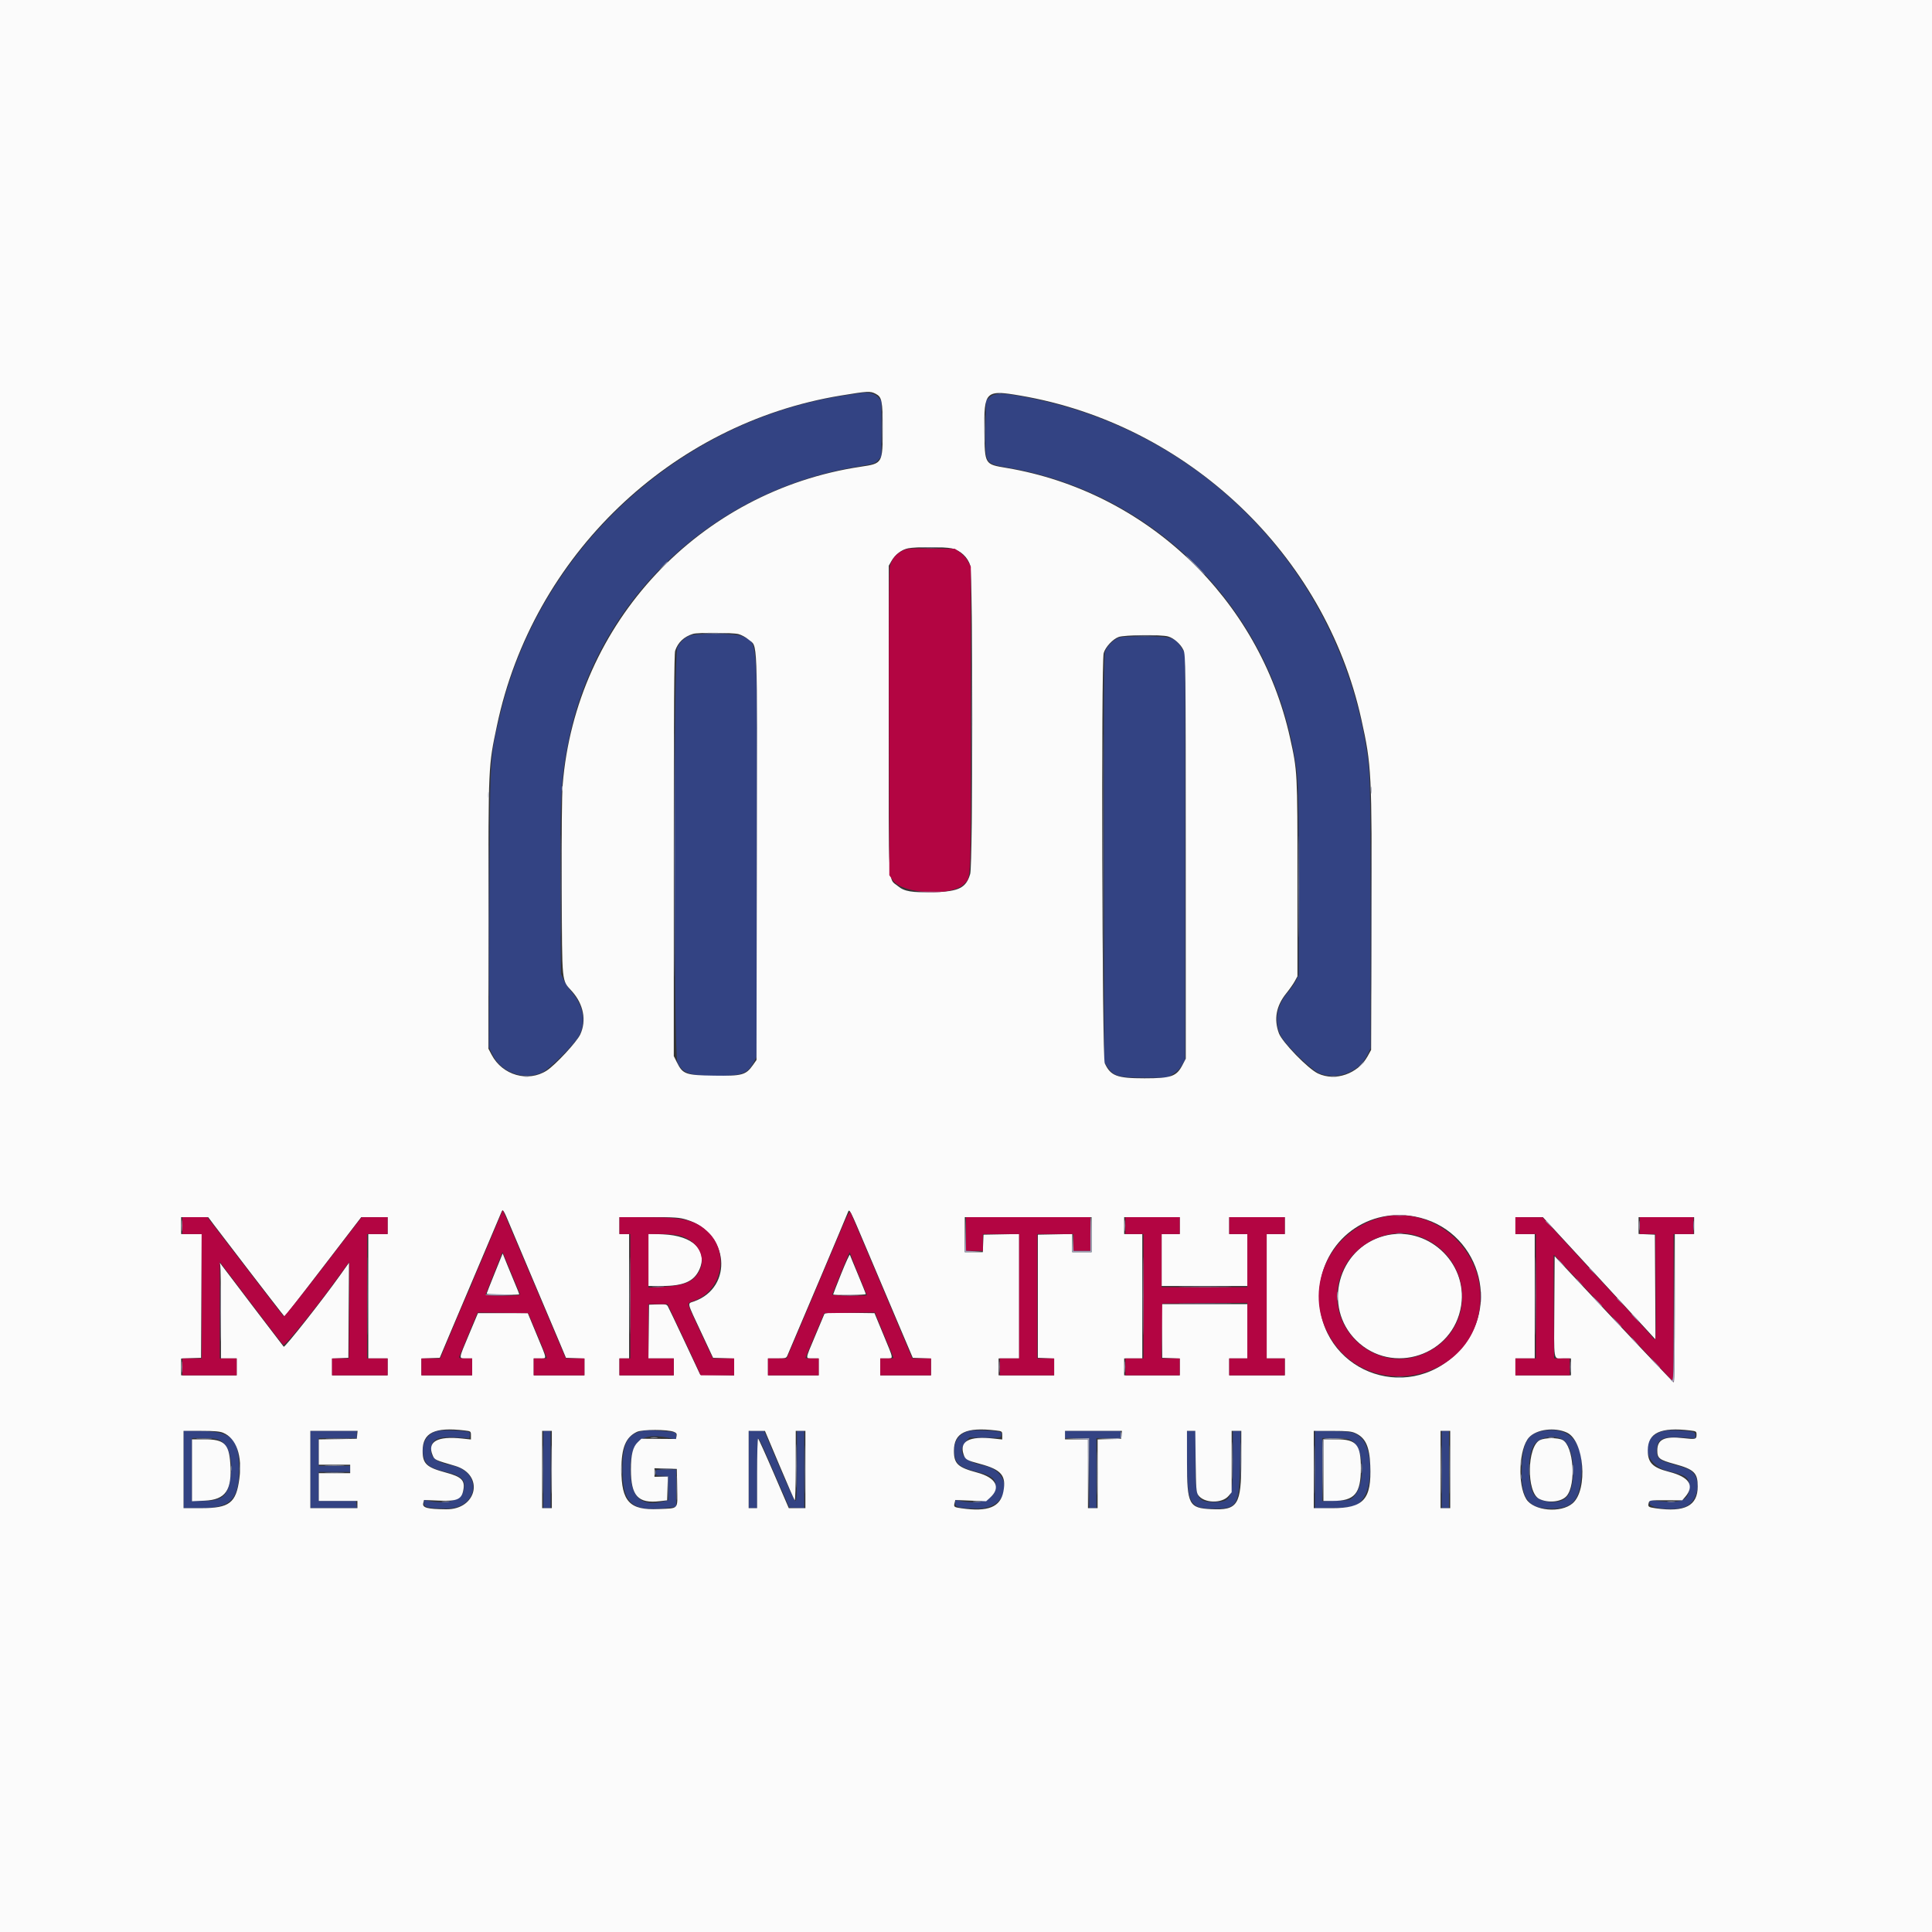 <svg id="svg" version="1.1" xmlns="http://www.w3.org/2000/svg" xmlns:xlink="http://www.w3.org/1999/xlink" width="400" height="400" viewBox="0, 0, 400,400"><rect x="0" y="0" width="400" height="400" fill="#333333" stroke="none"/><g id="svgg"><path id="path0" d="M178.000 81.397 C 177.656 81.455,176.531 81.622,175.500 81.770 C 141.005 86.708,111.833 113.437,103.627 147.625 C 101.363 157.057,101.424 155.992,101.320 188.235 L 101.228 216.845 102.008 218.428 C 103.821 222.112,108.568 223.770,112.284 222.018 C 113.839 221.285,118.889 216.270,119.871 214.482 C 121.422 211.661,120.860 208.303,118.343 205.352 C 117.746 204.652,117.002 203.527,116.691 202.852 L 116.125 201.625 116.046 185.375 C 115.945 164.755,116.124 161.266,117.675 153.500 C 123.506 124.305,147.372 101.601,177.467 96.618 C 180.872 96.054,181.173 95.960,181.813 95.252 L 182.500 94.492 182.500 88.750 L 182.500 83.008 181.798 82.222 C 181.080 81.419,179.683 81.115,178.000 81.397 M204.941 82.229 L 204.125 82.958 204.049 88.591 C 203.946 96.248,203.762 95.945,209.105 96.895 C 238.726 102.164,262.031 125.264,267.724 155.000 C 268.837 160.813,268.867 161.523,268.871 182.125 L 268.875 201.875 268.327 203.000 C 268.026 203.619,267.251 204.743,266.604 205.499 C 264.305 208.189,263.745 211.435,265.091 214.280 C 266.044 216.295,271.621 221.705,273.375 222.317 C 277.111 223.619,281.468 221.855,283.115 218.373 L 283.758 217.013 283.753 189.444 C 283.746 160.526,283.717 159.600,282.598 153.250 C 276.399 118.053,249.325 89.989,214.500 82.661 C 207.932 81.279,206.098 81.196,204.941 82.229 M142.625 131.665 C 141.527 132.244,140.763 133.004,140.226 134.053 C 139.462 135.542,139.483 218.497,140.248 219.995 C 141.390 222.234,142.866 222.750,148.131 222.750 C 153.576 222.750,154.772 222.318,156.087 219.875 L 156.625 218.875 156.702 177.750 C 156.791 129.988,157.012 133.414,153.721 131.735 C 152.425 131.074,143.850 131.020,142.625 131.665 M231.375 132.142 C 230.202 132.749,229.098 133.943,228.775 134.953 C 228.551 135.651,228.497 146.093,228.552 177.893 L 228.625 219.912 229.296 220.925 C 230.551 222.822,231.615 223.125,237.020 223.125 L 241.665 223.125 242.895 222.365 C 243.682 221.878,244.350 221.203,244.750 220.490 L 245.375 219.375 245.375 177.355 L 245.375 135.336 244.625 134.125 C 243.298 131.982,242.541 131.750,236.898 131.752 C 233.071 131.753,231.976 131.830,231.375 132.142 M90.565 296.276 C 88.262 296.824,87.046 299.136,87.728 301.670 C 88.174 303.324,89.158 303.997,92.190 304.721 C 95.763 305.574,96.587 306.476,95.915 308.796 C 95.365 310.699,91.956 311.546,88.422 310.659 C 87.807 310.505,87.750 310.553,87.750 311.222 C 87.750 312.083,88.704 312.304,92.490 312.320 C 99.159 312.349,100.028 304.661,93.500 303.386 C 90.488 302.797,89.250 301.907,89.250 300.329 C 89.250 297.989,90.486 297.349,94.510 297.603 L 97.187 297.773 97.305 297.157 C 97.406 296.629,97.312 296.522,96.649 296.405 C 94.969 296.109,91.569 296.037,90.565 296.276 M133.030 296.259 C 129.896 296.906,128.875 298.870,128.875 304.250 C 128.875 311.435,131.000 313.170,138.563 312.157 L 140.000 311.964 140.000 308.107 L 140.000 304.250 137.875 304.250 C 135.787 304.250,135.750 304.261,135.750 304.862 C 135.750 305.424,135.857 305.480,137.063 305.549 L 138.375 305.625 138.375 308.109 L 138.375 310.593 137.500 310.820 C 132.881 312.019,130.704 310.193,130.542 304.982 C 130.330 298.189,132.763 296.256,139.438 297.914 C 139.927 298.036,140.000 297.957,140.000 297.306 C 140.000 296.588,139.946 296.552,138.688 296.412 C 135.782 296.090,134.072 296.044,133.030 296.259 M200.641 296.266 C 198.397 296.826,197.208 298.783,197.623 301.235 C 197.954 303.195,198.879 303.881,202.367 304.751 C 205.812 305.609,206.583 306.489,205.915 308.796 C 205.365 310.699,201.956 311.546,198.422 310.659 C 197.807 310.505,197.750 310.553,197.750 311.222 C 197.750 312.083,198.704 312.304,202.490 312.320 C 209.159 312.349,210.028 304.661,203.500 303.386 C 199.485 302.601,198.055 300.591,199.982 298.441 L 200.715 297.625 203.957 297.667 C 207.170 297.708,207.201 297.703,207.311 297.125 C 207.405 296.635,207.299 296.519,206.649 296.405 C 204.983 296.112,201.575 296.033,200.641 296.266 M319.468 296.244 C 316.292 296.809,315.257 298.584,315.067 303.789 C 314.838 310.042,316.292 312.243,320.711 312.335 C 325.114 312.427,326.673 311.117,327.276 306.819 C 328.347 299.185,325.398 295.189,319.468 296.244 M344.187 296.339 C 339.356 297.696,340.328 303.406,345.599 304.625 C 349.145 305.445,349.753 305.910,349.746 307.796 C 349.738 310.352,348.537 311.104,344.812 310.885 C 343.403 310.802,342.081 310.669,341.875 310.590 C 341.592 310.482,341.500 310.634,341.500 311.205 C 341.500 312.400,347.054 312.876,349.131 311.859 C 351.600 310.649,352.292 306.382,350.292 304.699 C 349.599 304.116,349.322 304.011,345.802 303.002 C 343.585 302.366,343.000 301.847,343.000 300.516 C 343.000 297.930,344.020 297.357,348.188 297.604 L 351.000 297.770 351.000 297.162 C 351.000 296.428,350.695 296.336,347.625 296.145 C 346.111 296.051,344.986 296.115,344.187 296.339 M38.000 304.223 L 38.000 312.250 41.313 312.249 C 47.801 312.246,49.507 310.511,49.497 303.925 C 49.488 297.944,47.973 296.438,41.813 296.289 L 38.000 296.197 38.000 304.223 M64.250 304.250 L 64.250 312.250 69.082 312.250 L 73.913 312.250 73.803 311.500 L 73.693 310.750 69.847 310.750 L 66.000 310.750 66.000 307.750 L 66.000 304.750 69.250 304.750 L 72.500 304.750 72.500 304.125 L 72.500 303.500 69.250 303.500 L 66.000 303.500 66.000 300.625 L 66.000 297.750 69.938 297.750 L 73.875 297.750 73.875 297.000 L 73.875 296.250 69.063 296.250 L 64.250 296.250 64.250 304.250 M112.500 304.250 L 112.500 312.250 113.250 312.250 L 114.000 312.250 114.000 304.250 L 114.000 296.250 113.250 296.250 L 112.500 296.250 112.500 304.250 M155.000 304.250 L 155.000 312.250 155.875 312.250 L 156.750 312.250 156.750 304.979 C 156.750 300.032,156.834 297.736,157.011 297.795 C 157.155 297.843,158.038 299.681,158.974 301.879 C 159.910 304.077,160.933 306.438,161.248 307.125 C 161.564 307.813,162.182 309.219,162.622 310.250 L 163.422 312.125 164.961 312.199 L 166.500 312.274 166.500 304.262 L 166.500 296.250 165.750 296.250 L 165.000 296.250 165.000 303.500 C 165.000 309.238,164.933 310.750,164.679 310.750 C 164.495 310.750,163.038 307.641,161.280 303.500 L 158.202 296.250 156.601 296.250 L 155.000 296.250 155.000 304.250 M220.500 297.000 L 220.500 297.750 223.000 297.750 L 225.500 297.750 225.500 305.000 L 225.500 312.250 226.250 312.250 L 227.000 312.250 227.000 305.000 L 227.000 297.750 229.500 297.750 L 232.000 297.750 232.000 297.000 L 232.000 296.250 226.250 296.250 L 220.500 296.250 220.500 297.000 M245.756 302.188 C 245.765 311.319,246.326 312.358,251.244 312.357 C 256.225 312.356,256.585 311.739,256.750 302.937 L 256.875 296.249 256.063 296.250 L 255.250 296.250 255.249 302.438 C 255.248 310.219,254.895 311.000,251.375 311.000 C 247.808 311.000,247.500 310.332,247.500 302.591 L 247.500 296.250 246.625 296.250 L 245.750 296.250 245.756 302.188 M272.250 304.250 L 272.250 312.303 276.063 312.214 C 280.413 312.111,281.226 311.820,282.409 309.946 C 284.341 306.885,283.993 299.736,281.812 297.702 C 280.535 296.510,280.068 296.396,276.063 296.294 L 272.250 296.197 272.250 304.250 M298.500 304.250 L 298.500 312.250 299.250 312.250 L 300.000 312.250 300.000 304.250 L 300.000 296.250 299.250 296.250 L 298.500 296.250 298.500 304.250 M323.685 298.150 C 326.312 300.058,326.463 308.702,323.898 310.383 C 322.034 311.604,318.228 310.896,317.420 309.176 C 316.171 306.522,316.317 300.892,317.681 299.029 C 318.833 297.457,322.077 296.982,323.685 298.150 M45.495 298.188 C 47.350 299.120,48.252 302.178,47.745 305.815 C 47.198 309.738,46.059 310.750,42.191 310.750 L 39.750 310.750 39.750 304.250 L 39.750 297.750 42.188 297.750 C 44.009 297.751,44.845 297.861,45.495 298.188 M279.754 298.205 C 282.487 299.631,282.804 307.426,280.230 309.895 C 279.493 310.602,279.377 310.628,276.609 310.709 L 273.750 310.793 273.750 304.272 L 273.750 297.750 276.316 297.750 C 278.311 297.750,279.077 297.851,279.754 298.205 " stroke="none" fill="#334383" fill-rule="evenodd"></path><path id="path1" d="M0.000 200.000 L 0.000 400.000 200.000 400.000 L 400.000 400.000 400.000 200.000 L 400.000 0.000 200.000 0.000 L 0.000 0.000 0.000 200.000 M181.326 81.546 C 182.589 82.208,182.748 83.013,182.748 88.750 C 182.748 95.958,182.753 95.950,178.211 96.629 C 144.787 101.631,119.191 128.951,116.495 162.500 C 116.324 164.637,116.252 172.477,116.300 183.875 C 116.385 204.233,116.240 202.786,118.444 205.264 C 120.817 207.932,121.458 211.284,120.144 214.154 C 119.435 215.703,114.975 220.510,113.182 221.659 C 109.321 224.132,104.022 222.616,101.799 218.402 L 101.125 217.125 101.125 189.125 C 101.125 158.090,101.097 158.721,102.902 150.170 C 110.306 115.102,138.882 87.683,174.059 81.896 C 179.738 80.962,180.172 80.941,181.326 81.546 M211.250 81.906 C 245.909 87.830,274.282 114.750,281.841 148.879 C 283.972 158.506,284.043 159.913,283.953 190.875 L 283.875 217.375 283.138 218.705 C 281.130 222.329,276.468 223.941,272.875 222.252 C 270.822 221.287,265.465 215.776,264.784 213.928 C 263.707 211.009,264.213 208.260,266.304 205.665 C 266.987 204.818,267.788 203.675,268.085 203.125 L 268.625 202.125 268.625 181.875 C 268.625 159.779,268.618 159.646,267.088 152.750 C 260.701 123.963,237.364 101.752,208.382 96.877 C 203.843 96.114,203.894 96.198,203.806 89.293 C 203.699 80.979,204.012 80.668,211.250 81.906 M197.024 113.529 C 198.803 113.910,200.361 115.346,200.875 117.077 C 201.445 118.997,201.440 179.020,200.869 180.941 C 200.009 183.839,198.538 184.578,193.382 184.706 C 188.744 184.821,187.257 184.574,185.916 183.469 C 183.829 181.748,183.999 184.824,184.004 148.947 L 184.008 117.125 184.567 116.149 C 185.330 114.815,186.684 113.784,188.014 113.523 C 189.647 113.202,195.522 113.206,197.024 113.529 M152.875 131.276 C 153.478 131.428,154.418 131.935,154.966 132.404 C 156.912 134.069,156.771 130.391,156.694 177.416 L 156.625 219.457 155.875 220.522 C 154.431 222.572,153.638 222.788,147.856 222.701 C 141.948 222.612,141.371 222.407,140.156 219.968 L 139.500 218.652 139.500 177.113 C 139.500 146.725,139.576 135.346,139.785 134.725 C 140.365 132.990,141.629 131.802,143.498 131.234 C 144.477 130.936,151.653 130.968,152.875 131.276 M241.819 131.765 C 243.048 132.106,244.461 133.362,245.034 134.623 C 245.468 135.579,245.489 137.534,245.495 177.409 L 245.500 219.193 244.804 220.525 C 243.581 222.867,242.478 223.250,236.963 223.250 C 231.238 223.250,229.943 222.759,228.724 220.125 C 228.185 218.961,227.975 137.127,228.506 135.215 C 228.851 133.970,230.411 132.298,231.625 131.873 C 232.842 131.446,240.383 131.366,241.819 131.765 M105.614 253.750 C 106.268 255.331,108.525 260.675,110.629 265.625 C 112.733 270.575,115.067 276.087,115.816 277.875 L 117.178 281.125 119.089 281.198 L 121.000 281.271 121.000 283.011 L 121.000 284.750 115.750 284.750 L 110.500 284.750 110.500 283.000 L 110.500 281.250 111.750 281.250 C 113.294 281.250,113.349 281.692,111.137 276.363 L 109.275 271.875 104.113 271.875 L 98.950 271.875 97.112 276.250 C 94.894 281.526,94.928 281.250,96.500 281.250 L 97.750 281.250 97.750 283.000 L 97.750 284.750 92.500 284.750 L 87.250 284.750 87.250 283.011 L 87.250 281.271 89.147 281.198 L 91.045 281.125 93.364 275.625 C 94.639 272.600,97.454 265.962,99.619 260.875 C 101.784 255.787,103.659 251.354,103.787 251.022 C 104.099 250.210,104.234 250.411,105.614 253.750 M179.443 258.625 C 181.243 262.887,184.126 269.694,185.849 273.750 L 188.983 281.125 190.866 281.198 L 192.750 281.271 192.750 283.011 L 192.750 284.750 187.500 284.750 L 182.250 284.750 182.250 283.000 L 182.250 281.250 183.500 281.250 C 185.050 281.250,185.097 281.638,182.905 276.337 L 181.059 271.875 175.933 271.808 C 171.975 271.755,170.777 271.812,170.674 272.058 C 170.601 272.232,169.744 274.270,168.770 276.586 C 166.663 281.601,166.702 281.250,168.250 281.250 L 169.500 281.250 169.500 283.000 L 169.500 284.750 164.250 284.750 L 159.000 284.750 159.000 283.000 L 159.000 281.250 160.880 281.250 C 162.592 281.250,162.782 281.199,163.003 280.688 C 165.359 275.220,175.091 252.186,175.537 251.022 C 175.869 250.155,175.850 250.118,179.443 258.625 M292.916 251.869 C 306.117 254.359,311.190 270.510,301.759 280.028 C 291.011 290.874,273.116 283.590,273.128 268.375 C 273.136 257.633,282.419 249.890,292.916 251.869 M44.282 253.573 C 45.809 255.620,57.157 270.393,58.146 271.620 L 58.917 272.576 60.290 270.851 C 61.046 269.902,64.618 265.272,68.229 260.563 L 74.794 252.000 77.522 252.000 L 80.250 252.000 80.250 253.750 L 80.250 255.500 78.250 255.500 L 76.250 255.500 76.250 268.375 L 76.250 281.250 78.250 281.250 L 80.250 281.250 80.250 283.000 L 80.250 284.750 74.500 284.750 L 68.750 284.750 68.750 283.011 L 68.750 281.273 70.438 281.199 L 72.125 281.125 72.190 271.277 L 72.256 261.429 70.409 264.027 C 66.773 269.144,58.955 279.058,58.742 278.824 C 58.576 278.640,46.872 263.261,45.905 261.955 L 45.475 261.375 45.609 262.000 C 45.683 262.344,45.745 266.816,45.747 271.938 L 45.750 281.250 47.375 281.250 L 49.000 281.250 49.000 283.000 L 49.000 284.750 43.250 284.750 L 37.500 284.750 37.500 283.010 L 37.500 281.270 39.563 281.198 L 41.625 281.125 41.690 268.313 L 41.755 255.500 39.627 255.500 L 37.500 255.500 37.500 253.750 L 37.500 252.000 40.313 252.010 L 43.125 252.021 44.282 253.573 M142.161 252.523 C 150.899 255.187,151.934 266.517,143.706 269.439 C 142.256 269.954,142.110 269.322,145.216 275.955 L 147.637 281.125 149.818 281.197 L 152.000 281.269 152.000 283.017 L 152.000 284.764 148.488 284.694 L 144.975 284.625 141.752 277.750 C 139.978 273.969,138.405 270.673,138.255 270.427 C 138.026 270.050,137.694 269.990,136.179 270.052 L 134.375 270.125 134.308 275.688 L 134.240 281.250 136.870 281.250 L 139.500 281.250 139.500 283.000 L 139.500 284.750 133.875 284.750 L 128.250 284.750 128.250 283.000 L 128.250 281.250 129.250 281.250 L 130.250 281.250 130.250 268.375 L 130.250 255.500 129.250 255.500 L 128.250 255.500 128.250 253.750 L 128.250 252.000 134.349 252.000 C 139.822 252.000,140.623 252.054,142.161 252.523 M226.000 255.625 L 226.000 259.250 224.000 259.250 L 222.000 259.250 222.000 257.368 L 222.000 255.486 218.438 255.556 L 214.875 255.625 214.875 268.375 L 214.875 281.125 216.563 281.199 L 218.250 281.273 218.250 283.011 L 218.250 284.750 212.500 284.750 L 206.750 284.750 206.750 283.000 L 206.750 281.250 208.875 281.250 L 211.000 281.250 211.000 268.368 L 211.000 255.487 207.313 255.556 L 203.625 255.625 203.552 257.438 L 203.478 259.250 201.614 259.250 L 199.750 259.250 199.750 255.625 L 199.750 252.000 212.875 252.000 L 226.000 252.000 226.000 255.625 M244.250 253.750 L 244.250 255.500 242.375 255.500 L 240.500 255.500 240.500 260.875 L 240.500 266.250 249.375 266.250 L 258.250 266.250 258.250 260.875 L 258.250 255.500 256.375 255.500 L 254.500 255.500 254.500 253.750 L 254.500 252.000 260.250 252.000 L 266.000 252.000 266.000 253.750 L 266.000 255.500 264.125 255.500 L 262.250 255.500 262.250 268.375 L 262.250 281.250 264.125 281.250 L 266.000 281.250 266.000 283.000 L 266.000 284.750 260.250 284.750 L 254.500 284.750 254.500 283.000 L 254.500 281.250 256.375 281.250 L 258.250 281.250 258.250 275.625 L 258.250 270.000 249.370 270.000 L 240.490 270.000 240.558 275.563 L 240.625 281.125 242.438 281.198 L 244.250 281.272 244.250 283.011 L 244.250 284.750 238.500 284.750 L 232.750 284.750 232.750 283.000 L 232.750 281.250 234.625 281.250 L 236.500 281.250 236.500 268.375 L 236.500 255.500 234.625 255.500 L 232.750 255.500 232.750 253.750 L 232.750 252.000 238.500 252.000 L 244.250 252.000 244.250 253.750 M320.640 253.313 C 321.304 254.034,323.044 255.919,324.505 257.500 C 328.773 262.116,339.486 273.746,341.190 275.613 L 342.755 277.328 342.690 266.477 L 342.625 255.625 340.938 255.551 L 339.250 255.477 339.250 253.739 L 339.250 252.000 345.000 252.000 L 350.750 252.000 350.750 253.750 L 350.750 255.500 348.750 255.500 L 346.750 255.500 346.750 270.896 C 346.750 279.364,346.656 286.254,346.540 286.208 C 346.355 286.135,335.825 274.999,325.500 263.956 L 321.875 260.080 321.810 270.352 C 321.733 282.354,321.550 281.250,323.617 281.250 L 325.250 281.250 325.250 283.000 L 325.250 284.750 319.500 284.750 L 313.750 284.750 313.750 283.000 L 313.750 281.250 315.750 281.250 L 317.750 281.250 317.750 268.375 L 317.750 255.500 315.750 255.500 L 313.750 255.500 313.750 253.750 L 313.750 252.000 316.591 252.000 L 319.432 252.000 320.640 253.313 M134.250 260.839 L 134.250 266.250 137.080 266.250 C 141.515 266.250,143.683 265.301,144.784 262.877 C 146.599 258.881,143.485 255.826,137.325 255.560 L 134.250 255.427 134.250 260.839 M286.528 255.895 C 276.992 258.460,273.769 270.586,280.783 277.509 C 288.244 284.874,300.933 280.651,302.518 270.276 C 303.897 261.244,295.321 253.531,286.528 255.895 M102.411 263.619 C 101.497 265.881,100.750 267.785,100.750 267.852 C 100.750 267.918,102.269 268.007,104.125 268.049 C 105.982 268.091,107.501 268.052,107.500 267.964 C 107.500 267.875,107.147 266.975,106.716 265.964 C 106.285 264.952,105.514 263.086,105.002 261.816 L 104.072 259.507 102.411 263.619 M174.177 263.670 C 173.250 265.983,172.493 267.931,172.495 268.000 C 172.503 268.212,179.250 268.138,179.250 267.926 C 179.250 267.816,178.534 266.016,177.659 263.926 C 176.783 261.835,176.022 259.977,175.965 259.795 C 175.909 259.614,175.105 261.358,174.177 263.670 M96.188 296.162 C 97.484 296.318,97.500 296.330,97.500 297.175 L 97.500 298.030 95.688 297.834 C 90.539 297.276,88.394 298.486,89.569 301.284 C 89.978 302.258,89.962 302.251,94.194 303.487 C 100.314 305.275,98.853 312.540,92.385 312.482 C 88.420 312.446,87.387 312.164,87.632 311.184 L 87.789 310.560 90.961 310.688 C 94.527 310.833,95.503 310.443,95.881 308.724 C 96.364 306.521,95.667 305.776,92.271 304.867 C 88.298 303.804,87.503 303.055,87.501 300.371 C 87.499 296.621,89.984 295.417,96.188 296.162 M139.531 296.452 C 140.047 296.658,140.163 296.844,140.072 297.321 L 139.956 297.927 136.372 297.901 L 132.788 297.875 132.046 298.584 C 131.024 299.559,130.625 301.149,130.625 304.250 C 130.625 309.726,132.097 311.334,136.625 310.801 L 138.125 310.625 138.197 308.188 L 138.268 305.750 136.884 305.750 L 135.500 305.750 135.500 304.866 L 135.500 303.981 137.813 304.053 L 140.125 304.125 140.194 308.033 C 140.275 312.657,140.643 312.239,136.318 312.434 C 130.358 312.703,128.653 310.883,128.653 304.250 C 128.653 299.730,129.555 297.541,131.865 296.453 C 132.988 295.924,138.206 295.923,139.531 296.452 M206.188 296.162 C 207.484 296.318,207.500 296.330,207.500 297.175 L 207.500 298.030 205.688 297.834 C 200.636 297.287,198.592 298.375,199.501 301.127 C 199.851 302.189,200.113 302.339,202.939 303.095 C 207.322 304.268,208.362 305.501,207.745 308.794 C 207.138 312.029,204.568 313.061,199.066 312.277 C 197.510 312.055,197.429 311.994,197.632 311.184 L 197.789 310.560 200.977 310.689 L 204.166 310.818 204.966 310.097 C 207.308 307.987,206.249 305.932,202.271 304.867 C 198.298 303.804,197.503 303.055,197.501 300.371 C 197.499 296.629,199.997 295.418,206.188 296.162 M324.414 296.605 C 327.994 298.272,328.824 308.408,325.611 311.229 C 323.210 313.337,317.518 312.830,316.000 310.374 C 314.145 307.373,314.485 299.865,316.578 297.593 C 318.130 295.910,321.899 295.434,324.414 296.605 M349.938 296.162 C 351.171 296.310,351.250 296.362,351.250 297.020 C 351.250 297.996,351.078 298.042,348.514 297.752 C 344.603 297.309,343.125 298.007,343.125 300.298 C 343.125 301.929,343.524 302.240,346.749 303.125 C 350.750 304.222,351.493 304.946,351.492 307.750 C 351.491 311.757,348.848 313.136,342.816 312.277 C 341.274 312.057,341.143 311.961,341.337 311.188 C 341.482 310.610,341.523 310.603,344.887 310.614 L 348.290 310.625 348.884 309.937 C 350.914 307.583,349.780 305.807,345.556 304.723 C 342.123 303.842,341.135 302.830,341.158 300.217 C 341.188 296.648,343.829 295.428,349.938 296.162 M46.192 296.637 C 48.934 297.782,50.193 301.366,49.549 306.185 C 48.881 311.178,47.508 312.236,41.688 312.245 L 38.000 312.250 38.000 304.250 L 38.000 296.250 41.633 296.250 C 44.347 296.250,45.500 296.348,46.192 296.637 M73.953 297.063 L 73.875 297.875 69.938 297.944 L 66.000 298.013 66.000 300.631 L 66.000 303.250 69.250 303.250 L 72.500 303.250 72.500 304.125 L 72.500 305.000 69.250 305.000 L 66.000 305.000 66.000 307.875 L 66.000 310.750 70.000 310.750 L 74.000 310.750 74.000 311.500 L 74.000 312.250 69.125 312.250 L 64.250 312.250 64.250 304.250 L 64.250 296.250 69.141 296.250 L 74.032 296.250 73.953 297.063 M114.250 304.250 L 114.250 312.250 113.250 312.250 L 112.250 312.250 112.250 304.250 L 112.250 296.250 113.250 296.250 L 114.250 296.250 114.250 304.250 M161.349 303.316 C 162.985 307.198,164.419 310.482,164.536 310.612 C 164.655 310.744,164.750 307.606,164.750 303.550 L 164.750 296.250 165.750 296.250 L 166.750 296.250 166.750 304.250 L 166.750 312.250 165.032 312.250 L 163.313 312.250 160.241 305.115 C 158.552 301.190,157.075 297.921,156.960 297.850 C 156.844 297.779,156.750 300.990,156.750 304.985 L 156.750 312.250 155.875 312.250 L 155.000 312.250 155.000 304.250 L 155.000 296.250 156.688 296.253 L 158.375 296.257 161.349 303.316 M232.203 297.063 L 232.125 297.875 229.688 297.947 L 227.250 298.018 227.250 305.134 L 227.250 312.250 226.250 312.250 L 225.250 312.250 225.250 305.125 L 225.250 298.000 222.875 298.000 L 220.500 298.000 220.500 297.125 L 220.500 296.250 226.391 296.250 L 232.282 296.250 232.203 297.063 M247.547 302.563 C 247.616 308.147,247.677 308.951,248.075 309.537 C 249.233 311.242,252.993 311.346,254.369 309.711 L 255.000 308.962 255.000 302.606 L 255.000 296.250 256.000 296.250 L 257.000 296.250 256.995 302.563 C 256.987 311.608,256.288 312.718,250.769 312.454 C 246.139 312.233,245.763 311.500,245.755 302.688 L 245.750 296.250 246.609 296.250 L 247.469 296.250 247.547 302.563 M280.625 296.720 C 282.713 297.679,283.543 299.477,283.699 303.380 C 283.980 310.437,282.365 312.250,275.796 312.250 L 272.000 312.250 272.000 304.250 L 272.000 296.250 275.813 296.255 C 278.974 296.260,279.796 296.339,280.625 296.720 M300.250 304.250 L 300.250 312.250 299.250 312.250 L 298.250 312.250 298.250 304.250 L 298.250 296.250 299.250 296.250 L 300.250 296.250 300.250 304.250 M318.822 298.157 C 316.132 299.483,316.010 308.984,318.666 310.322 C 320.530 311.262,323.312 310.967,324.363 309.719 C 326.372 307.332,325.781 299.305,323.510 298.130 C 322.537 297.627,319.866 297.643,318.822 298.157 M39.750 304.408 L 39.750 310.816 42.339 310.700 C 46.715 310.506,48.065 308.558,47.684 302.991 C 47.406 298.936,46.415 298.000,42.399 298.000 L 39.750 298.000 39.750 304.408 M274.000 304.375 L 274.000 310.750 275.939 310.750 C 280.452 310.750,281.750 309.242,281.750 303.999 C 281.750 299.085,280.842 298.000,276.731 298.000 L 274.000 298.000 274.000 304.375 " stroke="none" fill="#fbfbfb" fill-rule="evenodd"></path><path id="path2" d="M186.799 114.039 C 185.541 114.658,184.663 115.725,184.262 117.125 C 184.052 117.859,183.996 126.520,184.051 149.666 L 184.125 181.207 184.875 182.272 C 186.916 185.169,197.207 185.653,199.676 182.967 C 201.068 181.452,201.000 183.205,201.000 148.922 L 201.000 117.329 200.418 116.227 C 200.098 115.621,199.358 114.787,198.773 114.375 L 197.709 113.625 192.792 113.567 C 188.224 113.514,187.799 113.547,186.799 114.039 M103.138 252.821 C 101.474 256.816,98.713 263.333,98.222 264.424 C 97.962 265.001,97.750 265.532,97.750 265.604 C 97.750 265.677,97.476 266.330,97.141 267.056 C 96.436 268.581,94.104 274.059,92.348 278.313 L 91.135 281.250 89.193 281.250 L 87.250 281.250 87.250 283.000 L 87.250 284.750 92.500 284.750 L 97.750 284.750 97.750 283.000 L 97.750 281.250 96.348 281.250 C 95.128 281.250,94.968 281.195,95.111 280.822 C 95.201 280.587,96.085 278.448,97.075 276.069 L 98.875 271.744 104.120 271.810 L 109.365 271.875 111.308 276.493 C 112.376 279.033,113.250 281.143,113.250 281.181 C 113.250 281.219,112.631 281.250,111.875 281.250 L 110.500 281.250 110.500 283.000 L 110.500 284.750 115.750 284.750 L 121.000 284.750 121.000 283.000 L 121.000 281.250 119.063 281.245 L 117.125 281.241 114.518 275.058 C 113.084 271.657,110.153 264.745,108.004 259.696 L 104.098 250.518 103.138 252.821 M173.217 256.820 C 171.756 260.288,168.831 267.202,166.717 272.186 L 162.875 281.246 160.938 281.248 L 159.000 281.250 159.000 283.000 L 159.000 284.750 164.250 284.750 L 169.500 284.750 169.500 283.000 L 169.500 281.250 168.125 281.250 C 167.369 281.250,166.750 281.208,166.750 281.157 C 166.750 281.105,167.629 278.996,168.702 276.469 L 170.655 271.875 175.901 271.808 L 181.148 271.740 181.981 273.808 C 182.439 274.945,183.306 277.039,183.907 278.462 C 184.508 279.885,185.000 281.094,185.000 281.150 C 185.000 281.205,184.381 281.250,183.625 281.250 L 182.250 281.250 182.250 283.000 L 182.250 284.750 187.500 284.750 L 192.750 284.750 192.750 283.000 L 192.750 281.250 190.813 281.247 L 188.875 281.245 187.913 278.935 C 186.587 275.753,176.554 252.035,176.179 251.195 C 175.891 250.550,175.739 250.837,173.217 256.820 M285.370 252.233 C 275.324 255.204,270.216 266.174,274.595 275.375 C 282.216 291.387,306.500 286.149,306.500 268.493 C 306.500 257.532,295.660 249.190,285.370 252.233 M37.750 253.750 L 37.750 255.500 39.750 255.500 L 41.750 255.500 41.750 268.375 L 41.750 281.250 39.750 281.250 L 37.750 281.250 37.750 283.000 L 37.750 284.750 43.375 284.750 L 49.000 284.750 49.000 283.000 L 49.000 281.250 47.250 281.250 L 45.500 281.250 45.500 271.246 L 45.500 261.242 48.670 265.433 C 53.467 271.777,58.291 278.085,58.628 278.456 C 58.951 278.810,65.449 270.792,70.102 264.299 C 71.314 262.607,72.322 261.257,72.341 261.299 C 72.359 261.341,72.344 265.847,72.307 271.313 L 72.239 281.250 70.494 281.250 L 68.750 281.250 68.750 283.000 L 68.750 284.750 74.500 284.750 L 80.250 284.750 80.250 283.000 L 80.250 281.250 78.125 281.250 L 76.000 281.250 76.000 268.375 L 76.000 255.500 78.125 255.500 L 80.250 255.500 80.250 253.750 L 80.250 252.000 77.563 252.008 L 74.875 252.016 66.901 262.396 C 62.515 268.106,58.845 272.687,58.746 272.576 C 58.646 272.465,57.053 270.406,55.206 268.000 C 53.359 265.594,49.839 261.009,47.385 257.813 L 42.921 252.000 40.336 252.000 L 37.750 252.000 37.750 253.750 M128.250 253.750 L 128.250 255.500 129.375 255.500 L 130.500 255.500 130.500 268.375 L 130.500 281.250 129.375 281.250 L 128.250 281.250 128.250 283.000 L 128.250 284.750 133.875 284.750 L 139.500 284.750 139.500 283.000 L 139.500 281.250 136.875 281.250 L 134.250 281.250 134.250 275.625 L 134.250 270.000 136.247 270.000 L 138.243 270.000 138.595 270.813 C 138.788 271.259,139.563 272.919,140.318 274.500 C 141.881 277.775,143.629 281.512,144.497 283.438 L 145.089 284.750 148.545 284.750 L 152.000 284.750 152.000 283.000 L 152.000 281.250 149.789 281.250 L 147.578 281.250 144.918 275.563 C 142.317 270.002,142.270 269.870,142.816 269.659 C 144.866 268.868,145.495 268.519,146.460 267.637 C 149.956 264.441,150.111 258.565,146.786 255.275 C 144.127 252.642,141.682 252.021,133.938 252.009 L 128.250 252.000 128.250 253.750 M200.000 255.500 L 200.000 259.000 201.750 259.000 L 203.500 259.000 203.500 257.250 L 203.500 255.500 207.250 255.500 L 211.000 255.500 211.000 268.375 L 211.000 281.250 209.000 281.250 L 207.000 281.250 207.000 283.000 L 207.000 284.750 212.625 284.750 L 218.250 284.750 218.250 283.000 L 218.250 281.250 216.500 281.250 L 214.750 281.250 214.750 268.375 L 214.750 255.500 218.500 255.500 L 222.250 255.500 222.250 257.250 L 222.250 259.000 224.000 259.000 L 225.750 259.000 225.750 255.500 L 225.750 252.000 212.875 252.000 L 200.000 252.000 200.000 255.500 M233.000 253.750 L 233.000 255.500 234.875 255.500 L 236.750 255.500 236.750 268.375 L 236.750 281.250 234.875 281.250 L 233.000 281.250 233.000 283.000 L 233.000 284.750 238.625 284.750 L 244.250 284.750 244.250 283.000 L 244.250 281.250 242.370 281.250 L 240.491 281.250 240.558 275.563 L 240.625 269.875 249.438 269.809 L 258.250 269.744 258.250 275.497 L 258.250 281.250 256.375 281.250 L 254.500 281.250 254.500 283.000 L 254.500 284.750 260.250 284.750 L 266.000 284.750 266.000 283.000 L 266.000 281.250 264.125 281.250 L 262.250 281.250 262.250 268.375 L 262.250 255.500 264.125 255.500 L 266.000 255.500 266.000 253.750 L 266.000 252.000 260.250 252.000 L 254.500 252.000 254.500 253.750 L 254.500 255.500 256.375 255.500 L 258.250 255.500 258.250 261.000 L 258.250 266.500 249.375 266.500 L 240.500 266.500 240.500 261.000 L 240.500 255.500 242.375 255.500 L 244.250 255.500 244.250 253.750 L 244.250 252.000 238.625 252.000 L 233.000 252.000 233.000 253.750 M313.750 253.750 L 313.750 255.500 315.875 255.500 L 318.000 255.500 318.000 268.375 L 318.000 281.250 315.875 281.250 L 313.750 281.250 313.750 283.000 L 313.750 284.750 319.375 284.750 L 325.000 284.750 325.000 283.000 L 325.000 281.250 323.380 281.250 L 321.761 281.250 321.693 270.563 C 321.656 264.684,321.642 259.840,321.662 259.796 C 321.683 259.753,322.245 260.310,322.912 261.033 C 324.196 262.426,342.326 281.738,344.943 284.500 L 346.483 286.125 346.491 270.813 L 346.500 255.500 348.563 255.500 L 350.625 255.500 350.625 253.750 L 350.625 252.000 345.063 252.000 L 339.500 252.000 339.500 253.750 L 339.500 255.500 341.120 255.500 L 342.740 255.500 342.807 266.438 C 342.885 278.911,342.973 277.885,341.931 276.617 C 341.288 275.835,331.858 265.552,328.066 261.500 C 327.616 261.019,325.476 258.691,323.311 256.326 L 319.375 252.027 316.563 252.014 L 313.750 252.000 313.750 253.750 M293.602 255.902 C 304.793 259.748,306.014 274.708,295.563 279.938 C 284.615 285.418,272.911 273.978,278.101 262.869 C 280.791 257.111,287.867 253.931,293.602 255.902 M140.860 255.858 C 144.600 256.984,146.349 260.419,144.681 263.364 C 143.513 265.427,141.574 266.208,137.063 266.434 L 134.250 266.574 134.250 261.037 L 134.250 255.500 136.960 255.500 C 138.591 255.500,140.144 255.643,140.860 255.858 M105.929 263.750 C 106.819 265.881,107.605 267.766,107.676 267.938 C 107.775 268.179,106.969 268.250,104.125 268.250 C 101.283 268.250,100.474 268.179,100.569 267.938 C 100.637 267.766,101.361 265.938,102.180 263.875 C 102.998 261.813,103.756 259.900,103.863 259.625 C 104.017 259.232,104.085 259.205,104.184 259.500 C 104.253 259.706,105.038 261.619,105.929 263.750 M176.328 260.313 C 176.534 260.897,177.332 262.893,178.102 264.749 C 178.871 266.604,179.500 268.151,179.500 268.186 C 179.500 268.221,177.859 268.250,175.854 268.250 C 173.849 268.250,172.246 268.154,172.292 268.036 C 173.110 265.941,175.854 259.250,175.896 259.250 C 175.927 259.250,176.122 259.728,176.328 260.313 " stroke="none" fill="#b30542" fill-rule="evenodd"></path><path id="path3" d="M182.606 88.625 C 182.606 91.513,182.642 92.660,182.687 91.174 C 182.731 89.688,182.731 87.326,182.686 85.924 C 182.642 84.522,182.606 85.737,182.606 88.625 M203.854 88.875 C 203.854 91.487,203.891 92.522,203.937 91.175 C 203.982 89.827,203.981 87.689,203.936 86.425 C 203.891 85.160,203.854 86.263,203.854 88.875 M235.063 131.686 C 236.128 131.733,237.872 131.733,238.938 131.686 C 240.003 131.639,239.131 131.601,237.000 131.601 C 234.869 131.601,233.997 131.639,235.063 131.686 M228.372 177.375 C 228.372 199.925,228.401 209.113,228.437 197.793 C 228.473 186.473,228.473 168.023,228.437 156.793 C 228.401 145.563,228.372 154.825,228.372 177.375 M283.870 190.125 C 283.870 204.150,283.901 209.851,283.937 202.793 C 283.974 195.736,283.974 184.261,283.937 177.293 C 283.901 170.326,283.870 176.100,283.870 190.125 M101.120 190.625 C 101.120 204.512,101.150 210.230,101.187 203.332 C 101.224 196.433,101.224 185.070,101.187 178.082 C 101.151 171.093,101.120 176.738,101.120 190.625 M116.118 183.375 C 116.118 192.725,116.149 196.514,116.187 191.794 C 116.225 187.075,116.225 179.425,116.187 174.794 C 116.149 170.164,116.118 174.025,116.118 183.375 M350.580 253.750 C 350.580 254.644,350.625 255.009,350.681 254.563 C 350.736 254.116,350.736 253.384,350.681 252.938 C 350.625 252.491,350.580 252.856,350.580 253.750 M245.063 269.937 C 247.503 269.978,251.497 269.978,253.938 269.937 C 256.378 269.896,254.381 269.863,249.500 269.863 C 244.619 269.863,242.622 269.896,245.063 269.937 M112.362 304.250 C 112.362 308.719,112.396 310.547,112.437 308.313 C 112.478 306.078,112.478 302.422,112.437 300.188 C 112.396 297.953,112.362 299.781,112.362 304.250 M166.612 304.250 C 166.612 308.719,166.646 310.547,166.687 308.313 C 166.728 306.078,166.728 302.422,166.687 300.188 C 166.646 297.953,166.612 299.781,166.612 304.250 M256.858 302.375 C 256.858 305.675,256.894 306.990,256.937 305.298 C 256.980 303.606,256.980 300.906,256.937 299.298 C 256.893 297.690,256.858 299.075,256.858 302.375 M227.111 305.000 C 227.111 309.056,227.145 310.716,227.187 308.688 C 227.229 306.659,227.229 303.341,227.187 301.313 C 227.145 299.284,227.111 300.944,227.111 305.000 M316.584 304.250 C 316.584 305.281,316.628 305.703,316.682 305.188 C 316.736 304.672,316.736 303.828,316.682 303.313 C 316.628 302.797,316.584 303.219,316.584 304.250 M47.808 304.000 C 47.808 304.481,47.859 304.678,47.922 304.438 C 47.985 304.197,47.985 303.803,47.922 303.563 C 47.859 303.322,47.808 303.519,47.808 304.000 M136.820 304.184 C 137.477 304.236,138.490 304.235,139.070 304.183 C 139.650 304.130,139.113 304.088,137.875 304.089 C 136.637 304.090,136.163 304.132,136.820 304.184 M67.563 304.935 C 68.491 304.983,70.009 304.983,70.938 304.935 C 71.866 304.887,71.106 304.848,69.250 304.848 C 67.394 304.848,66.634 304.887,67.563 304.935 M136.929 305.676 L 138.232 305.776 138.318 308.138 L 138.404 310.501 138.389 308.063 L 138.375 305.625 137.000 305.601 L 135.625 305.577 136.929 305.676 " stroke="none" fill="#737c9d" fill-rule="evenodd"></path><path id="path4" d="M206.563 81.422 C 206.803 81.485,207.197 81.485,207.438 81.422 C 207.678 81.359,207.481 81.308,207.000 81.308 C 206.519 81.308,206.322 81.359,206.563 81.422 M190.824 113.436 C 191.896 113.483,193.583 113.483,194.574 113.435 C 195.565 113.388,194.688 113.350,192.625 113.350 C 190.563 113.350,189.752 113.389,190.824 113.436 M247.375 117.000 C 248.469 118.100,249.420 119.000,249.488 119.000 C 249.557 119.000,248.719 118.100,247.625 117.000 C 246.531 115.900,245.580 115.000,245.512 115.000 C 245.443 115.000,246.281 115.900,247.375 117.000 M137.237 117.188 L 136.375 118.125 137.313 117.263 C 138.185 116.462,138.365 116.250,138.174 116.250 C 138.132 116.250,137.710 116.672,137.237 117.188 M201.121 149.000 C 201.121 166.119,201.151 173.122,201.187 164.563 C 201.224 156.003,201.224 141.997,201.187 133.438 C 201.151 124.878,201.121 131.881,201.121 149.000 M146.075 131.186 C 147.285 131.232,149.197 131.232,150.325 131.186 C 151.452 131.140,150.463 131.102,148.125 131.102 C 145.787 131.103,144.865 131.140,146.075 131.186 M139.622 177.000 C 139.622 199.481,139.651 208.678,139.687 197.437 C 139.723 186.197,139.723 167.803,139.687 156.562 C 139.651 145.322,139.622 154.519,139.622 177.000 M116.308 163.250 C 116.308 163.731,116.359 163.928,116.422 163.688 C 116.485 163.447,116.485 163.053,116.422 162.813 C 116.359 162.572,116.308 162.769,116.308 163.250 M283.822 163.625 C 283.823 164.313,283.872 164.564,283.929 164.184 C 283.987 163.804,283.985 163.242,283.926 162.934 C 283.867 162.627,283.820 162.938,283.822 163.625 M101.063 164.625 C 101.066 165.175,101.117 165.371,101.177 165.060 C 101.237 164.749,101.234 164.299,101.172 164.060 C 101.109 163.821,101.060 164.075,101.063 164.625 M268.868 183.625 C 268.868 192.975,268.899 196.764,268.937 192.044 C 268.975 187.325,268.975 179.675,268.937 175.044 C 268.899 170.414,268.868 174.275,268.868 183.625 M190.438 184.686 C 191.572 184.732,193.428 184.732,194.563 184.686 C 195.697 184.640,194.769 184.602,192.500 184.602 C 190.231 184.602,189.303 184.640,190.438 184.686 M281.609 220.563 L 280.875 221.375 281.688 220.641 C 282.445 219.956,282.615 219.750,282.422 219.750 C 282.379 219.750,282.013 220.116,281.609 220.563 M108.563 222.922 C 108.803 222.985,109.197 222.985,109.438 222.922 C 109.678 222.859,109.481 222.808,109.000 222.808 C 108.519 222.808,108.322 222.859,108.563 222.922 M275.566 222.929 C 275.946 222.987,276.508 222.985,276.816 222.926 C 277.123 222.867,276.813 222.820,276.125 222.822 C 275.438 222.823,275.186 222.872,275.566 222.929 M288.813 251.682 C 289.328 251.736,290.172 251.736,290.688 251.682 C 291.203 251.628,290.781 251.584,289.750 251.584 C 288.719 251.584,288.297 251.628,288.813 251.682 M37.584 253.750 C 37.584 254.781,37.628 255.203,37.682 254.688 C 37.736 254.172,37.736 253.328,37.682 252.813 C 37.628 252.297,37.584 252.719,37.584 253.750 M225.750 255.500 L 225.750 259.000 224.011 259.000 L 222.272 259.000 222.186 257.188 L 222.099 255.375 222.050 257.313 L 222.000 259.250 224.000 259.250 L 226.000 259.250 226.000 255.625 C 226.000 253.631,225.944 252.000,225.875 252.000 C 225.806 252.000,225.750 253.575,225.750 255.500 M232.834 253.750 C 232.834 254.781,232.878 255.203,232.932 254.688 C 232.986 254.172,232.986 253.328,232.932 252.813 C 232.878 252.297,232.834 252.719,232.834 253.750 M199.805 255.688 L 199.750 259.250 201.688 259.200 L 203.625 259.151 201.819 259.065 L 200.014 258.978 199.937 255.552 L 199.860 252.125 199.805 255.688 M339.330 253.750 C 339.330 254.644,339.375 255.009,339.431 254.563 C 339.486 254.116,339.486 253.384,339.431 252.938 C 339.375 252.491,339.330 252.856,339.330 253.750 M320.000 252.828 C 320.000 252.871,320.366 253.237,320.813 253.641 L 321.625 254.375 320.891 253.563 C 320.206 252.805,320.000 252.635,320.000 252.828 M289.188 255.426 C 289.497 255.486,290.003 255.486,290.313 255.426 C 290.622 255.367,290.369 255.318,289.750 255.318 C 289.131 255.318,288.878 255.367,289.188 255.426 M76.116 268.375 C 76.116 275.525,76.148 278.414,76.187 274.795 C 76.226 271.176,76.226 265.326,76.187 261.795 C 76.148 258.264,76.116 261.225,76.116 268.375 M130.366 268.250 C 130.366 275.331,130.398 278.228,130.437 274.688 C 130.476 271.147,130.476 265.353,130.437 261.813 C 130.398 258.272,130.366 261.169,130.366 268.250 M236.616 268.375 C 236.616 275.525,236.648 278.414,236.687 274.795 C 236.726 271.176,236.726 265.326,236.687 261.795 C 236.648 258.264,236.616 261.225,236.616 268.375 M317.866 268.375 C 317.866 275.525,317.898 278.414,317.937 274.795 C 317.976 271.176,317.976 265.326,317.937 261.795 C 317.898 258.264,317.866 261.225,317.866 268.375 M346.561 270.718 C 346.503 285.284,346.478 286.045,346.063 285.732 C 345.648 285.419,345.647 285.427,346.057 285.874 C 346.759 286.641,346.757 286.697,346.687 270.727 L 346.621 255.375 346.561 270.718 M322.500 260.828 C 322.500 260.871,322.866 261.237,323.313 261.641 L 324.125 262.375 323.391 261.563 C 322.706 260.805,322.500 260.635,322.500 260.828 M45.614 271.750 C 45.614 277.044,45.647 279.209,45.687 276.563 C 45.728 273.916,45.728 269.584,45.687 266.938 C 45.647 264.291,45.614 266.456,45.614 271.750 M329.000 262.578 C 329.000 262.621,329.366 262.987,329.813 263.391 L 330.625 264.125 329.891 263.313 C 329.206 262.555,329.000 262.385,329.000 262.578 M326.250 264.828 C 326.250 264.871,326.616 265.237,327.063 265.641 L 327.875 266.375 327.141 265.563 C 326.456 264.805,326.250 264.635,326.250 264.828 M135.188 266.433 C 135.772 266.486,136.728 266.486,137.313 266.433 C 137.897 266.380,137.419 266.337,136.250 266.337 C 135.081 266.337,134.603 266.380,135.188 266.433 M245.063 266.437 C 247.503 266.478,251.497 266.478,253.938 266.437 C 256.378 266.396,254.381 266.363,249.500 266.363 C 244.619 266.363,242.622 266.396,245.063 266.437 M306.584 268.500 C 306.584 269.531,306.628 269.953,306.682 269.438 C 306.736 268.922,306.736 268.078,306.682 267.563 C 306.628 267.047,306.584 267.469,306.584 268.500 M276.827 268.375 C 276.829 269.200,276.876 269.507,276.931 269.058 C 276.987 268.609,276.986 267.934,276.929 267.558 C 276.872 267.182,276.826 267.550,276.827 268.375 M100.499 268.063 C 100.500 268.166,102.047 268.230,103.938 268.205 C 107.424 268.159,107.011 268.063,102.812 267.942 C 101.540 267.905,100.499 267.959,100.499 268.063 M174.323 268.186 C 175.257 268.234,176.719 268.233,177.573 268.185 C 178.427 268.136,177.662 268.097,175.875 268.097 C 174.088 268.098,173.389 268.137,174.323 268.186 M330.625 269.500 C 331.162 270.050,331.658 270.500,331.726 270.500 C 331.795 270.500,331.412 270.050,330.875 269.500 C 330.338 268.950,329.842 268.500,329.774 268.500 C 329.705 268.500,330.088 268.950,330.625 269.500 M334.750 268.828 C 334.750 268.871,335.116 269.237,335.563 269.641 L 336.375 270.375 335.641 269.563 C 334.956 268.805,334.750 268.635,334.750 268.828 M338.500 272.875 C 338.966 273.356,339.404 273.750,339.473 273.750 C 339.542 273.750,339.216 273.356,338.750 272.875 C 338.284 272.394,337.846 272.000,337.777 272.000 C 337.708 272.000,338.034 272.394,338.500 272.875 M334.625 273.750 C 335.162 274.300,335.658 274.750,335.726 274.750 C 335.795 274.750,335.412 274.300,334.875 273.750 C 334.338 273.200,333.842 272.750,333.774 272.750 C 333.705 272.750,334.088 273.200,334.625 273.750 M337.750 277.078 C 337.750 277.121,338.116 277.487,338.563 277.891 L 339.375 278.625 338.641 277.813 C 337.956 277.055,337.750 276.885,337.750 277.078 M37.584 283.000 C 37.584 284.031,37.628 284.453,37.682 283.938 C 37.736 283.422,37.736 282.578,37.682 282.063 C 37.628 281.547,37.584 281.969,37.584 283.000 M206.834 283.000 C 206.834 284.031,206.878 284.453,206.932 283.938 C 206.986 283.422,206.986 282.578,206.932 282.063 C 206.878 281.547,206.834 281.969,206.834 283.000 M232.834 283.000 C 232.834 284.031,232.878 284.453,232.932 283.938 C 232.986 283.422,232.986 282.578,232.932 282.063 C 232.878 281.547,232.834 281.969,232.834 283.000 M325.084 283.000 C 325.084 284.031,325.128 284.453,325.182 283.938 C 325.236 283.422,325.236 282.578,325.182 282.063 C 325.128 281.547,325.084 281.969,325.084 283.000 M342.625 282.250 C 343.162 282.800,343.658 283.250,343.726 283.250 C 343.795 283.250,343.412 282.800,342.875 282.250 C 342.338 281.700,341.842 281.250,341.774 281.250 C 341.705 281.250,342.088 281.700,342.625 282.250 M288.938 285.181 C 289.384 285.236,290.116 285.236,290.563 285.181 C 291.009 285.125,290.644 285.080,289.750 285.080 C 288.856 285.080,288.491 285.125,288.938 285.181 M114.112 304.250 C 114.112 308.719,114.146 310.547,114.187 308.313 C 114.228 306.078,114.228 302.422,114.187 300.188 C 114.146 297.953,114.112 299.781,114.112 304.250 M164.861 303.500 C 164.861 307.556,164.895 309.216,164.937 307.188 C 164.979 305.159,164.979 301.841,164.937 299.813 C 164.895 297.784,164.861 299.444,164.861 303.500 M232.034 296.928 L 232.000 297.732 229.563 297.814 L 227.125 297.895 229.570 297.948 C 232.194 298.004,232.407 297.902,232.179 296.706 C 232.094 296.259,232.060 296.310,232.034 296.928 M255.108 302.375 C 255.108 305.813,255.143 307.253,255.187 305.577 C 255.230 303.901,255.230 301.088,255.187 299.327 C 255.144 297.566,255.109 298.938,255.108 302.375 M272.112 304.250 C 272.112 308.719,272.146 310.547,272.187 308.313 C 272.228 306.078,272.228 302.422,272.187 300.188 C 272.146 297.953,272.112 299.781,272.112 304.250 M298.362 304.250 C 298.362 308.719,298.396 310.547,298.437 308.313 C 298.478 306.078,298.478 302.422,298.437 300.188 C 298.396 297.953,298.362 299.781,298.362 304.250 M300.112 304.250 C 300.112 308.719,300.146 310.547,300.187 308.313 C 300.228 306.078,300.228 302.422,300.187 300.188 C 300.146 297.953,300.112 299.781,300.112 304.250 M134.816 297.679 C 135.196 297.737,135.758 297.735,136.066 297.676 C 136.373 297.617,136.063 297.570,135.375 297.572 C 134.688 297.573,134.436 297.622,134.816 297.679 M320.690 297.677 C 321.001 297.737,321.451 297.734,321.690 297.672 C 321.929 297.609,321.675 297.560,321.125 297.563 C 320.575 297.566,320.379 297.617,320.690 297.677 M40.938 297.934 C 41.659 297.985,42.841 297.985,43.563 297.934 C 44.284 297.884,43.694 297.842,42.250 297.842 C 40.806 297.842,40.216 297.884,40.938 297.934 M67.949 297.936 C 69.090 297.983,70.890 297.982,71.949 297.936 C 73.008 297.889,72.075 297.851,69.875 297.851 C 67.675 297.852,66.808 297.890,67.949 297.936 M222.809 297.936 L 225.242 298.018 225.313 305.197 L 225.383 312.375 225.441 305.063 L 225.500 297.750 222.938 297.802 L 220.375 297.855 222.809 297.936 M273.863 298.067 C 273.796 298.241,273.773 301.194,273.813 304.630 L 273.884 310.875 273.942 304.447 L 274.000 298.018 276.438 297.936 L 278.875 297.855 276.430 297.802 C 274.646 297.764,273.951 297.836,273.863 298.067 M314.813 302.875 C 314.816 303.425,314.867 303.621,314.927 303.310 C 314.987 302.999,314.984 302.549,314.922 302.310 C 314.859 302.071,314.810 302.325,314.813 302.875 M49.582 304.125 C 49.583 305.087,49.628 305.451,49.682 304.932 C 49.737 304.413,49.736 303.626,49.680 303.182 C 49.625 302.738,49.581 303.163,49.582 304.125 M281.830 304.000 C 281.830 304.894,281.875 305.259,281.931 304.813 C 281.986 304.366,281.986 303.634,281.931 303.188 C 281.875 302.741,281.830 303.106,281.830 304.000 M128.580 304.250 C 128.580 305.144,128.625 305.509,128.681 305.063 C 128.736 304.616,128.736 303.884,128.681 303.438 C 128.625 302.991,128.580 303.356,128.580 304.250 M325.582 304.375 C 325.583 305.337,325.628 305.701,325.682 305.182 C 325.737 304.663,325.736 303.876,325.680 303.432 C 325.625 302.988,325.581 303.413,325.582 304.375 M67.563 303.435 C 68.491 303.483,70.009 303.483,70.938 303.435 C 71.866 303.387,71.106 303.348,69.250 303.348 C 67.394 303.348,66.634 303.387,67.563 303.435 M135.563 304.875 C 135.566 305.425,135.617 305.621,135.677 305.310 C 135.737 304.999,135.734 304.549,135.672 304.310 C 135.609 304.071,135.560 304.325,135.563 304.875 M140.101 308.125 C 140.102 310.325,140.140 311.192,140.186 310.051 C 140.233 308.910,140.232 307.110,140.186 306.051 C 140.139 304.992,140.101 305.925,140.101 308.125 M314.808 305.750 C 314.808 306.231,314.859 306.428,314.922 306.188 C 314.985 305.947,314.985 305.553,314.922 305.313 C 314.859 305.072,314.808 305.269,314.808 305.750 M91.563 310.929 C 91.941 310.986,92.559 310.986,92.938 310.929 C 93.316 310.872,93.006 310.825,92.250 310.825 C 91.494 310.825,91.184 310.872,91.563 310.929 M201.563 310.929 C 201.941 310.986,202.559 310.986,202.938 310.929 C 203.316 310.872,203.006 310.825,202.250 310.825 C 201.494 310.825,201.184 310.872,201.563 310.929 M345.313 310.929 C 345.691 310.986,346.309 310.986,346.688 310.929 C 347.066 310.872,346.756 310.825,346.000 310.825 C 345.244 310.825,344.934 310.872,345.313 310.929 " stroke="none" fill="#9ea2b9" fill-rule="evenodd"></path></g></svg>